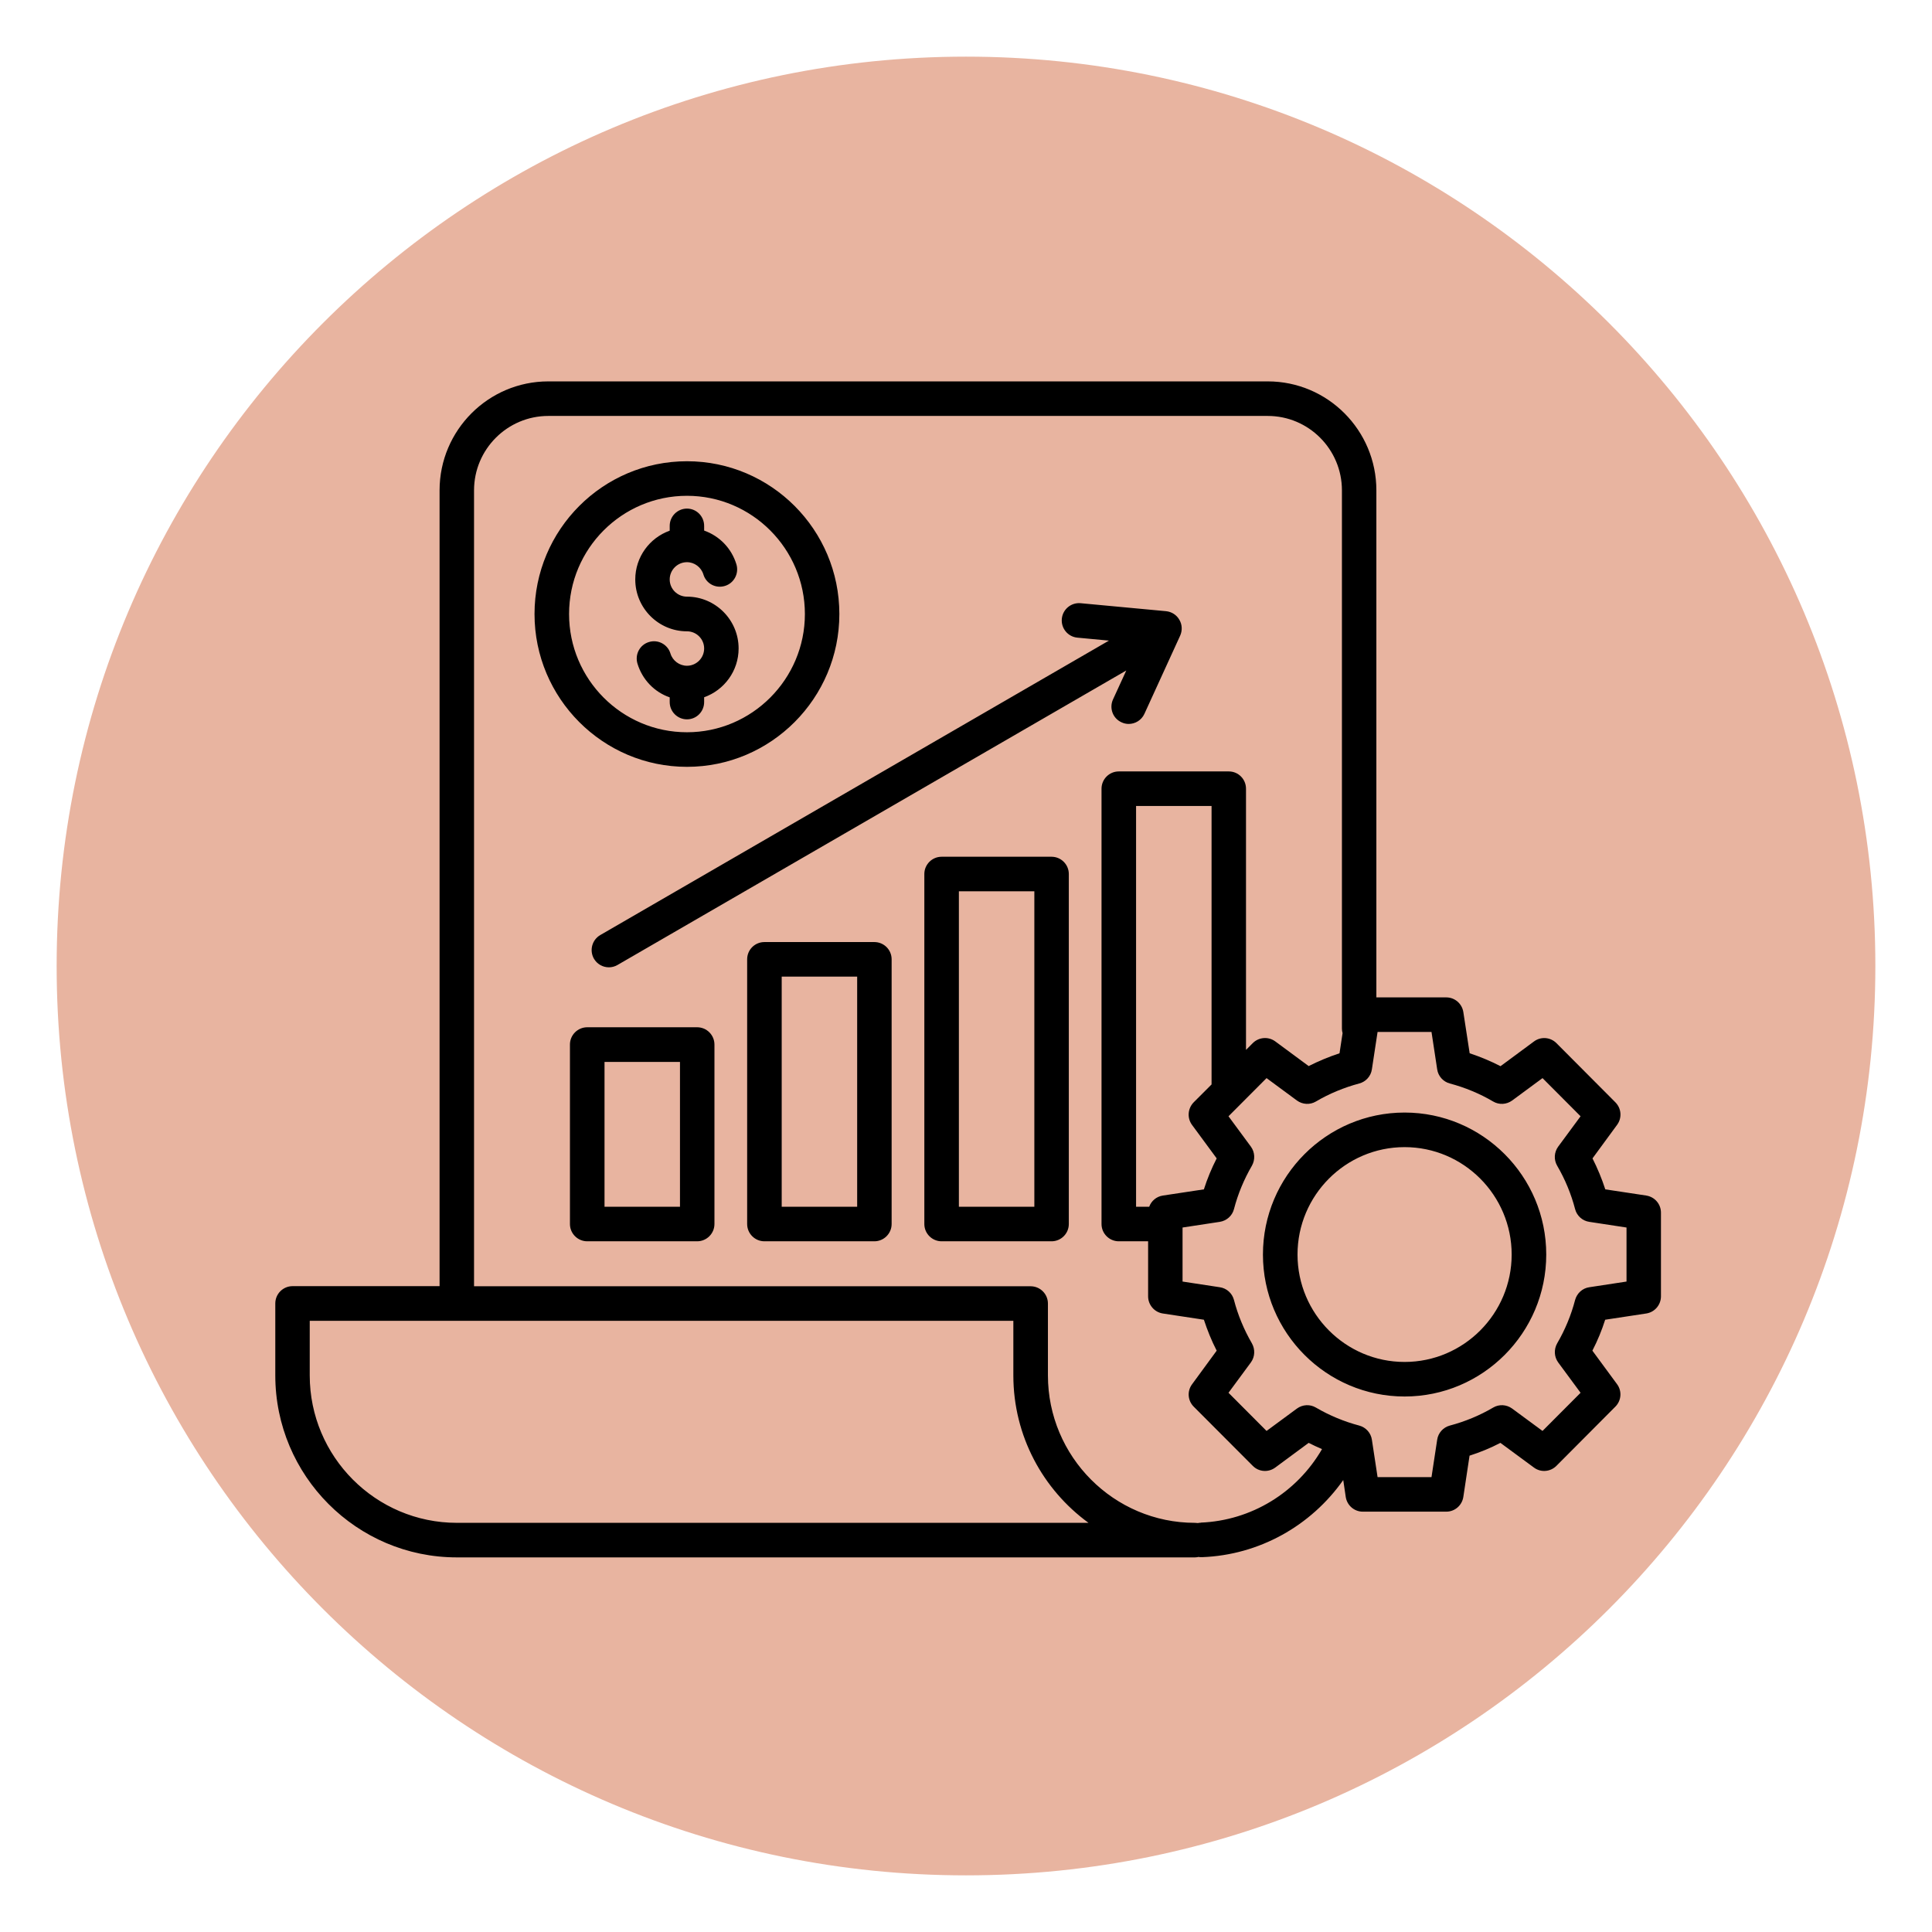 <svg xmlns="http://www.w3.org/2000/svg" xmlns:xlink="http://www.w3.org/1999/xlink" width="92" zoomAndPan="magnify" viewBox="0 0 69 69" height="92" preserveAspectRatio="xMidYMid meet" version="1.0"><defs><clipPath id="9fd7b2c840"><path d="M 2.023 2.023 L 66.977 2.023 L 66.977 66.977 L 2.023 66.977 Z M 2.023 2.023 " clip-rule="nonzero"/></clipPath><clipPath id="3def577140"><path d="M 34.5 2.023 C 16.566 2.023 2.023 16.566 2.023 34.5 C 2.023 52.434 16.566 66.977 34.5 66.977 C 52.434 66.977 66.977 52.434 66.977 34.5 C 66.977 16.566 52.434 2.023 34.5 2.023 Z M 34.5 2.023 " clip-rule="nonzero"/></clipPath><clipPath id="8620c4418b"><path d="M 0.023 0.023 L 64.977 0.023 L 64.977 64.977 L 0.023 64.977 Z M 0.023 0.023 " clip-rule="nonzero"/></clipPath><clipPath id="cddee7333c"><path d="M 32.5 0.023 C 14.566 0.023 0.023 14.566 0.023 32.5 C 0.023 50.434 14.566 64.977 32.5 64.977 C 50.434 64.977 64.977 50.434 64.977 32.5 C 64.977 14.566 50.434 0.023 32.5 0.023 Z M 32.5 0.023 " clip-rule="nonzero"/></clipPath><clipPath id="b6b0c7a28a"><rect x="0" width="65" y="0" height="65"/></clipPath><clipPath id="2c57751eb3"><path d="M 9.828 13.621 L 59.328 13.621 L 59.328 55.621 L 9.828 55.621 Z M 9.828 13.621 " clip-rule="nonzero"/></clipPath></defs><g clip-path="url(#9fd7b2c840)"><g clip-path="url(#3def577140)"><g transform="matrix(1, 0, 0, 1, 2, 2)"><g clip-path="url(#b6b0c7a28a)"><g clip-path="url(#8620c4418b)"><g clip-path="url(#cddee7333c)"><path fill="#e8b4a0" d="M 0.023 0.023 L 64.977 0.023 L 64.977 64.977 L 0.023 64.977 Z M 0.023 0.023 " fill-opacity="1" fill-rule="nonzero"/></g></g></g></g></g></g><g clip-path="url(#2c57751eb3)"><path fill="#000000" d="M 24.898 36.688 L 20.973 36.688 C 20.633 36.688 20.355 36.965 20.355 37.305 L 20.355 43.715 C 20.355 44.055 20.633 44.332 20.973 44.332 L 24.898 44.332 C 25.238 44.332 25.516 44.055 25.516 43.715 L 25.516 37.305 C 25.516 36.965 25.238 36.688 24.898 36.688 Z M 24.285 43.098 L 21.59 43.098 L 21.59 37.926 L 24.285 37.926 Z M 31.227 33.645 L 27.301 33.645 C 26.961 33.645 26.684 33.918 26.684 34.262 L 26.684 43.715 C 26.684 44.055 26.961 44.332 27.301 44.332 L 31.227 44.332 C 31.566 44.332 31.844 44.055 31.844 43.715 L 31.844 34.262 C 31.844 33.918 31.566 33.645 31.227 33.645 Z M 30.613 43.098 L 27.918 43.098 L 27.918 34.879 L 30.613 34.879 Z M 37.555 30.598 L 33.629 30.598 C 33.289 30.598 33.012 30.875 33.012 31.215 L 33.012 43.715 C 33.012 44.055 33.289 44.332 33.629 44.332 L 37.555 44.332 C 37.895 44.332 38.172 44.055 38.172 43.715 L 38.172 31.215 C 38.172 30.875 37.895 30.598 37.555 30.598 Z M 36.941 43.098 L 34.246 43.098 L 34.246 31.832 L 36.941 31.832 Z M 40.219 23.949 L 22.051 34.465 C 21.957 34.52 21.848 34.547 21.746 34.547 C 21.531 34.547 21.324 34.434 21.211 34.238 C 21.043 33.941 21.145 33.566 21.438 33.395 L 39.605 22.879 L 38.477 22.773 C 38.141 22.742 37.891 22.441 37.922 22.102 C 37.953 21.762 38.254 21.512 38.594 21.543 L 41.645 21.828 C 41.844 21.848 42.023 21.961 42.121 22.137 C 42.223 22.309 42.23 22.52 42.148 22.703 L 40.871 25.496 C 40.766 25.723 40.543 25.855 40.309 25.855 C 40.223 25.855 40.137 25.836 40.055 25.797 C 39.742 25.656 39.609 25.289 39.75 24.98 L 40.223 23.949 Z M 22.688 20.695 C 22.688 19.891 23.203 19.207 23.918 18.953 L 23.918 18.781 C 23.918 18.441 24.195 18.164 24.535 18.164 C 24.875 18.164 25.148 18.441 25.148 18.781 L 25.148 18.949 C 25.691 19.141 26.125 19.578 26.301 20.156 C 26.398 20.484 26.215 20.828 25.891 20.926 C 25.562 21.027 25.219 20.844 25.121 20.516 C 25.043 20.258 24.801 20.078 24.535 20.078 C 24.195 20.078 23.918 20.355 23.918 20.695 C 23.918 21.035 24.195 21.309 24.535 21.309 C 25.551 21.309 26.379 22.141 26.379 23.16 C 26.379 23.965 25.863 24.648 25.148 24.902 L 25.148 25.074 C 25.148 25.414 24.875 25.691 24.535 25.691 C 24.195 25.691 23.918 25.414 23.918 25.074 L 23.918 24.906 C 23.375 24.719 22.941 24.277 22.766 23.699 C 22.668 23.371 22.852 23.027 23.176 22.93 C 23.504 22.828 23.848 23.016 23.945 23.34 C 24.023 23.598 24.266 23.777 24.535 23.777 C 24.871 23.777 25.148 23.5 25.148 23.16 C 25.148 22.82 24.871 22.547 24.535 22.547 C 23.516 22.547 22.688 21.715 22.688 20.695 Z M 24.535 27.387 C 27.535 27.387 29.977 24.938 29.977 21.93 C 29.977 18.918 27.535 16.473 24.535 16.473 C 21.531 16.473 19.09 18.918 19.09 21.93 C 19.09 24.938 21.531 27.387 24.535 27.387 Z M 24.535 17.707 C 26.855 17.707 28.746 19.602 28.746 21.93 C 28.746 24.254 26.855 26.152 24.535 26.152 C 22.211 26.152 20.324 24.258 20.324 21.93 C 20.324 19.598 22.211 17.707 24.535 17.707 Z M 58.801 42.699 L 57.332 42.477 C 57.207 42.094 57.055 41.727 56.875 41.371 L 57.754 40.172 C 57.934 39.926 57.91 39.586 57.691 39.367 L 55.586 37.254 C 55.371 37.039 55.031 37.012 54.785 37.195 L 53.59 38.078 C 53.234 37.895 52.867 37.742 52.488 37.617 L 52.262 36.145 C 52.215 35.844 51.957 35.621 51.652 35.621 L 49.156 35.621 L 49.156 17.512 C 49.156 15.367 47.418 13.621 45.277 13.621 L 19.582 13.621 C 17.441 13.621 15.699 15.367 15.699 17.512 L 15.699 45.934 L 10.449 45.934 C 10.109 45.934 9.832 46.211 9.832 46.551 L 9.832 49.121 C 9.832 52.703 12.738 55.621 16.316 55.621 L 42.676 55.621 C 42.723 55.621 42.766 55.613 42.805 55.605 C 42.84 55.613 42.875 55.613 42.91 55.613 C 42.918 55.613 42.926 55.613 42.934 55.613 C 44.969 55.535 46.816 54.5 47.973 52.859 L 48.062 53.461 C 48.109 53.766 48.367 53.988 48.672 53.988 L 51.652 53.988 C 51.957 53.988 52.215 53.766 52.262 53.461 L 52.484 51.988 C 52.863 51.867 53.234 51.715 53.586 51.531 L 54.785 52.414 C 55.027 52.594 55.367 52.57 55.586 52.352 L 57.691 50.238 C 57.906 50.023 57.934 49.684 57.754 49.438 L 56.871 48.238 C 57.055 47.883 57.207 47.512 57.328 47.133 L 58.797 46.91 C 59.098 46.863 59.32 46.602 59.32 46.297 L 59.32 43.309 C 59.32 43.004 59.098 42.746 58.797 42.699 Z M 16.316 54.387 C 13.418 54.387 11.062 52.023 11.062 49.121 L 11.062 47.172 L 36.191 47.172 L 36.191 49.121 C 36.191 51.285 37.25 53.203 38.875 54.387 Z M 42.887 54.383 C 42.852 54.383 42.816 54.387 42.781 54.395 C 42.746 54.391 42.711 54.387 42.676 54.387 C 39.781 54.387 37.426 52.023 37.426 49.121 L 37.426 46.555 C 37.426 46.215 37.148 45.938 36.809 45.938 L 16.93 45.938 L 16.93 17.512 C 16.93 16.047 18.121 14.855 19.582 14.855 L 45.277 14.855 C 46.738 14.855 47.926 16.047 47.926 17.512 L 47.926 36.734 C 47.926 36.793 47.934 36.848 47.949 36.898 L 47.84 37.617 C 47.461 37.742 47.094 37.895 46.738 38.074 L 45.543 37.191 C 45.297 37.012 44.957 37.039 44.742 37.254 L 44.5 37.496 L 44.5 28.168 C 44.5 27.828 44.227 27.551 43.887 27.551 L 39.957 27.551 C 39.617 27.551 39.34 27.828 39.34 28.168 L 39.34 43.715 C 39.34 44.055 39.617 44.332 39.957 44.332 L 41.004 44.332 L 41.004 46.297 C 41.004 46.602 41.227 46.863 41.527 46.91 L 42.996 47.133 C 43.121 47.512 43.27 47.883 43.453 48.238 L 42.574 49.438 C 42.391 49.684 42.418 50.023 42.633 50.238 L 44.742 52.352 C 44.957 52.57 45.297 52.594 45.543 52.414 L 46.738 51.531 C 46.895 51.613 47.055 51.684 47.215 51.754 C 46.312 53.312 44.688 54.305 42.887 54.379 Z M 41.527 42.699 C 41.301 42.734 41.117 42.891 41.043 43.098 L 40.574 43.098 L 40.574 28.785 L 43.27 28.785 L 43.27 38.73 L 42.633 39.367 C 42.418 39.586 42.391 39.926 42.57 40.172 L 43.453 41.371 C 43.27 41.727 43.117 42.098 42.996 42.477 Z M 58.09 45.77 L 56.758 45.973 C 56.516 46.008 56.32 46.188 56.254 46.426 C 56.113 46.969 55.895 47.492 55.613 47.977 C 55.492 48.191 55.504 48.457 55.648 48.656 L 56.449 49.742 L 55.09 51.105 L 54.004 50.305 C 53.805 50.16 53.539 50.145 53.328 50.27 C 52.844 50.555 52.32 50.77 51.777 50.914 C 51.543 50.977 51.363 51.176 51.328 51.418 L 51.125 52.754 L 49.199 52.754 L 48.996 51.418 C 48.961 51.176 48.781 50.977 48.547 50.914 C 48.004 50.77 47.484 50.555 46.996 50.27 C 46.785 50.145 46.52 50.16 46.32 50.305 L 45.234 51.105 L 43.875 49.742 L 44.676 48.656 C 44.82 48.457 44.832 48.191 44.711 47.977 C 44.43 47.492 44.211 46.969 44.07 46.426 C 44.008 46.188 43.809 46.008 43.566 45.973 L 42.234 45.77 L 42.234 43.84 L 43.566 43.637 C 43.809 43.598 44.008 43.422 44.07 43.184 C 44.211 42.641 44.43 42.117 44.711 41.633 C 44.832 41.418 44.82 41.152 44.676 40.953 L 43.875 39.867 L 45.234 38.504 L 46.32 39.305 C 46.52 39.449 46.785 39.465 46.996 39.34 C 47.48 39.055 48.004 38.84 48.547 38.695 C 48.781 38.633 48.961 38.434 48.996 38.191 L 49.199 36.855 L 51.125 36.855 L 51.328 38.191 C 51.363 38.434 51.543 38.633 51.777 38.695 C 52.32 38.84 52.844 39.055 53.328 39.34 C 53.539 39.465 53.805 39.449 54.004 39.305 L 55.09 38.504 L 56.449 39.867 L 55.648 40.953 C 55.504 41.152 55.488 41.418 55.613 41.633 C 55.895 42.117 56.113 42.641 56.254 43.184 C 56.316 43.422 56.516 43.602 56.758 43.637 L 58.09 43.84 Z M 50.164 39.734 C 47.375 39.734 45.105 42.008 45.105 44.805 C 45.105 47.602 47.375 49.875 50.164 49.875 C 52.953 49.875 55.223 47.602 55.223 44.805 C 55.223 42.008 52.953 39.734 50.164 39.734 Z M 50.164 48.641 C 48.055 48.641 46.34 46.918 46.34 44.805 C 46.34 42.691 48.055 40.969 50.164 40.969 C 52.273 40.969 53.988 42.691 53.988 44.805 C 53.988 46.918 52.273 48.641 50.164 48.641 Z M 50.164 48.641 " fill-opacity="1" fill-rule="nonzero"/></g></svg>